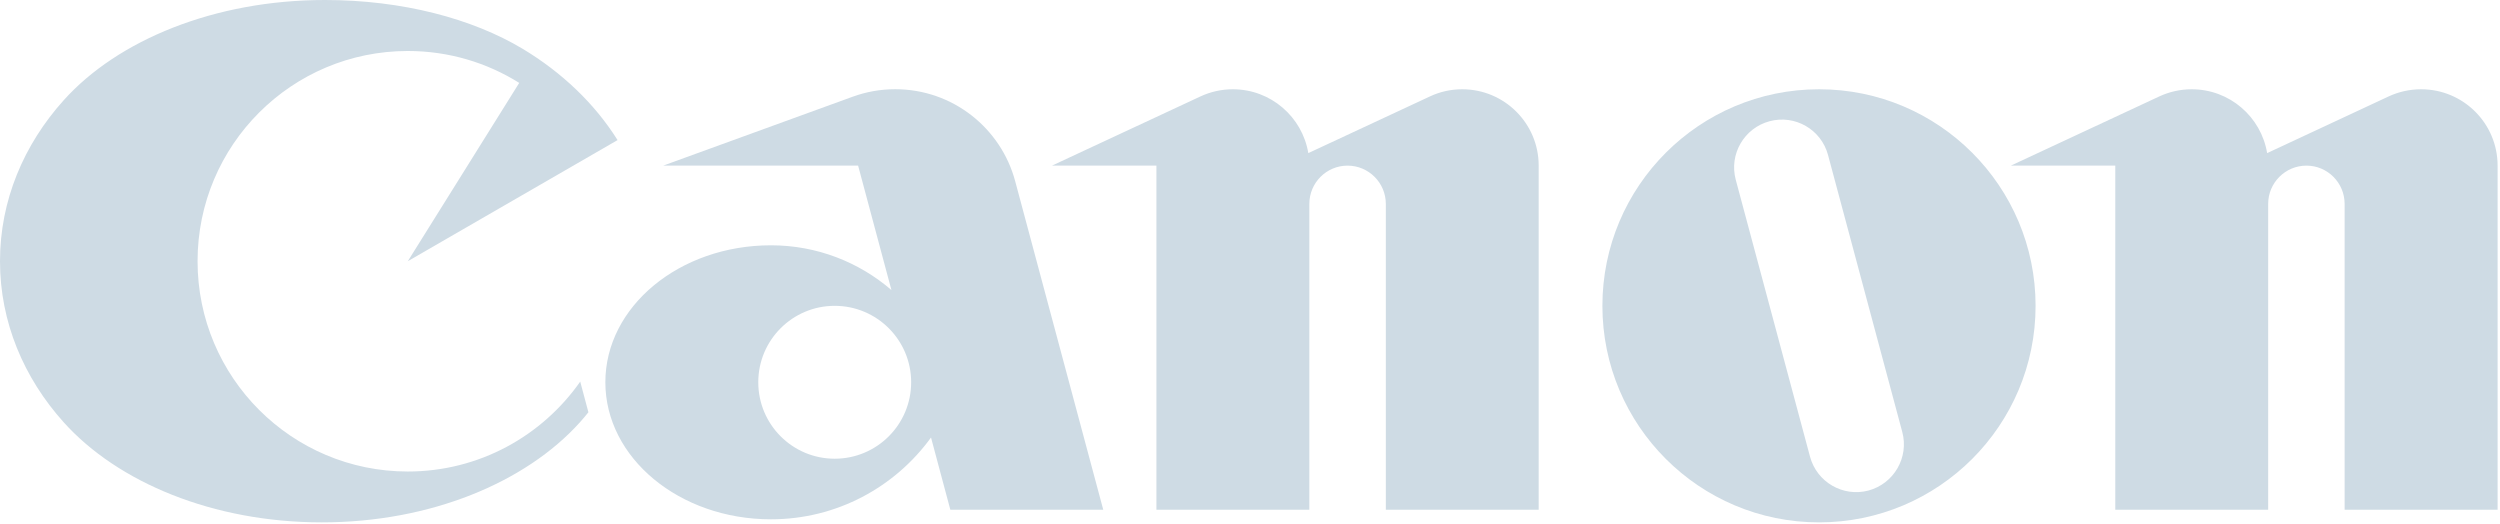 <?xml version="1.0" encoding="UTF-8"?>
<svg width="1001px" height="210px" viewBox="0 0 1001 210" version="1.1" xmlns="http://www.w3.org/2000/svg" xmlns:xlink="http://www.w3.org/1999/xlink">
    <title>canon</title>
    <g id="Page-1" stroke="none" stroke-width="1" fill="none" fill-rule="evenodd">
        <g id="canon" fill="#CEDBE4" fill-rule="nonzero">
            <path d="M163.282,188.795 C116.786,188.795 79.104,151.094 79.104,104.589 C79.104,58.082 116.786,20.417 163.282,20.417 C179.67,20.417 194.97,25.091 207.896,33.193 L163.282,104.589 L247.273,56.092 C238.147,41.553 225.059,29.025 209.233,19.518 C189.095,7.462 161.082,0 130.105,0 C85.918,0 47.153,16.057 25.535,40.103 C9.529,57.879 0,80.251 0,104.588 C0,128.943 9.529,151.331 25.535,169.119 C47.209,193.195 85.397,209.158 128.855,209.158 C172.307,209.158 210.484,193.183 232.172,169.119 C233.359,167.794 234.509,166.457 235.597,165.069 L232.322,152.794 C217.084,174.545 191.845,188.795 163.282,188.795" id="path11"></path>
            <path d="M441.743,204.096 L406.491,72.59 C400.829,51.34 381.478,35.72 358.44,35.72 C352.464,35.72 346.739,36.788 341.426,38.72 L265.536,66.316 L343.589,66.316 L356.927,116.128 C343.989,104.993 327.138,98.218 308.687,98.218 C272.049,98.218 242.385,122.77 242.385,153.056 C242.385,183.345 272.049,207.933 308.687,207.933 C335.064,207.933 358.39,195.02 372.778,175.182 L380.515,204.096 L441.743,204.096 M334.214,183.67 C317.313,183.67 303.612,169.982 303.612,153.056 C303.612,136.156 317.313,122.455 334.214,122.455 C351.114,122.455 364.827,136.156 364.827,153.056 C364.827,169.982 351.114,183.67 334.214,183.67 Z" id="path13"></path>
            <path d="M585.474,35.743 C580.849,35.743 576.473,36.765 572.573,38.597 L523.846,61.305 C521.434,46.799 508.833,35.743 493.632,35.743 C489.032,35.743 484.645,36.765 480.694,38.597 L421.205,66.316 L463.031,66.316 L463.031,204.097 L524.259,204.097 L524.259,81.645 C524.259,73.195 531.096,66.318 539.572,66.318 C547.997,66.318 554.885,73.195 554.885,81.645 L554.885,204.097 L616.087,204.097 L616.087,66.316 C616.087,49.42 602.374,35.743 585.474,35.743" id="path15"></path>
            <path d="M969.439,35.743 C964.802,35.743 960.401,36.765 956.439,38.597 L907.762,61.305 C905.362,46.799 892.761,35.743 877.561,35.743 C872.96,35.743 868.573,36.765 864.61,38.597 L805.145,66.316 L846.959,66.316 L846.959,204.097 L908.174,204.097 L908.174,81.645 C908.174,73.195 915.025,66.318 923.5,66.318 C931.95,66.318 938.788,73.195 938.788,81.645 L938.788,204.097 L1000.04,204.097 L1000.04,66.316 C1000.04,49.42 986.315,35.743 969.439,35.743" id="path17"></path>
            <path d="M815.045,122.454 C815.045,170.344 776.231,209.158 728.354,209.158 C680.44,209.158 641.601,170.344 641.601,122.454 C641.601,74.576 680.44,35.743 728.354,35.743 C776.231,35.743 815.045,74.577 815.045,122.454 M731.942,62.059 C729.217,51.856 718.729,45.799 708.529,48.542 C698.341,51.273 692.253,61.768 694.991,71.969 L724.729,182.845 C727.479,193.058 737.942,199.108 748.143,196.408 C758.343,193.645 764.406,183.157 761.668,172.957 L731.942,62.059 Z" id="path19"></path>
        </g>
    </g>
</svg>